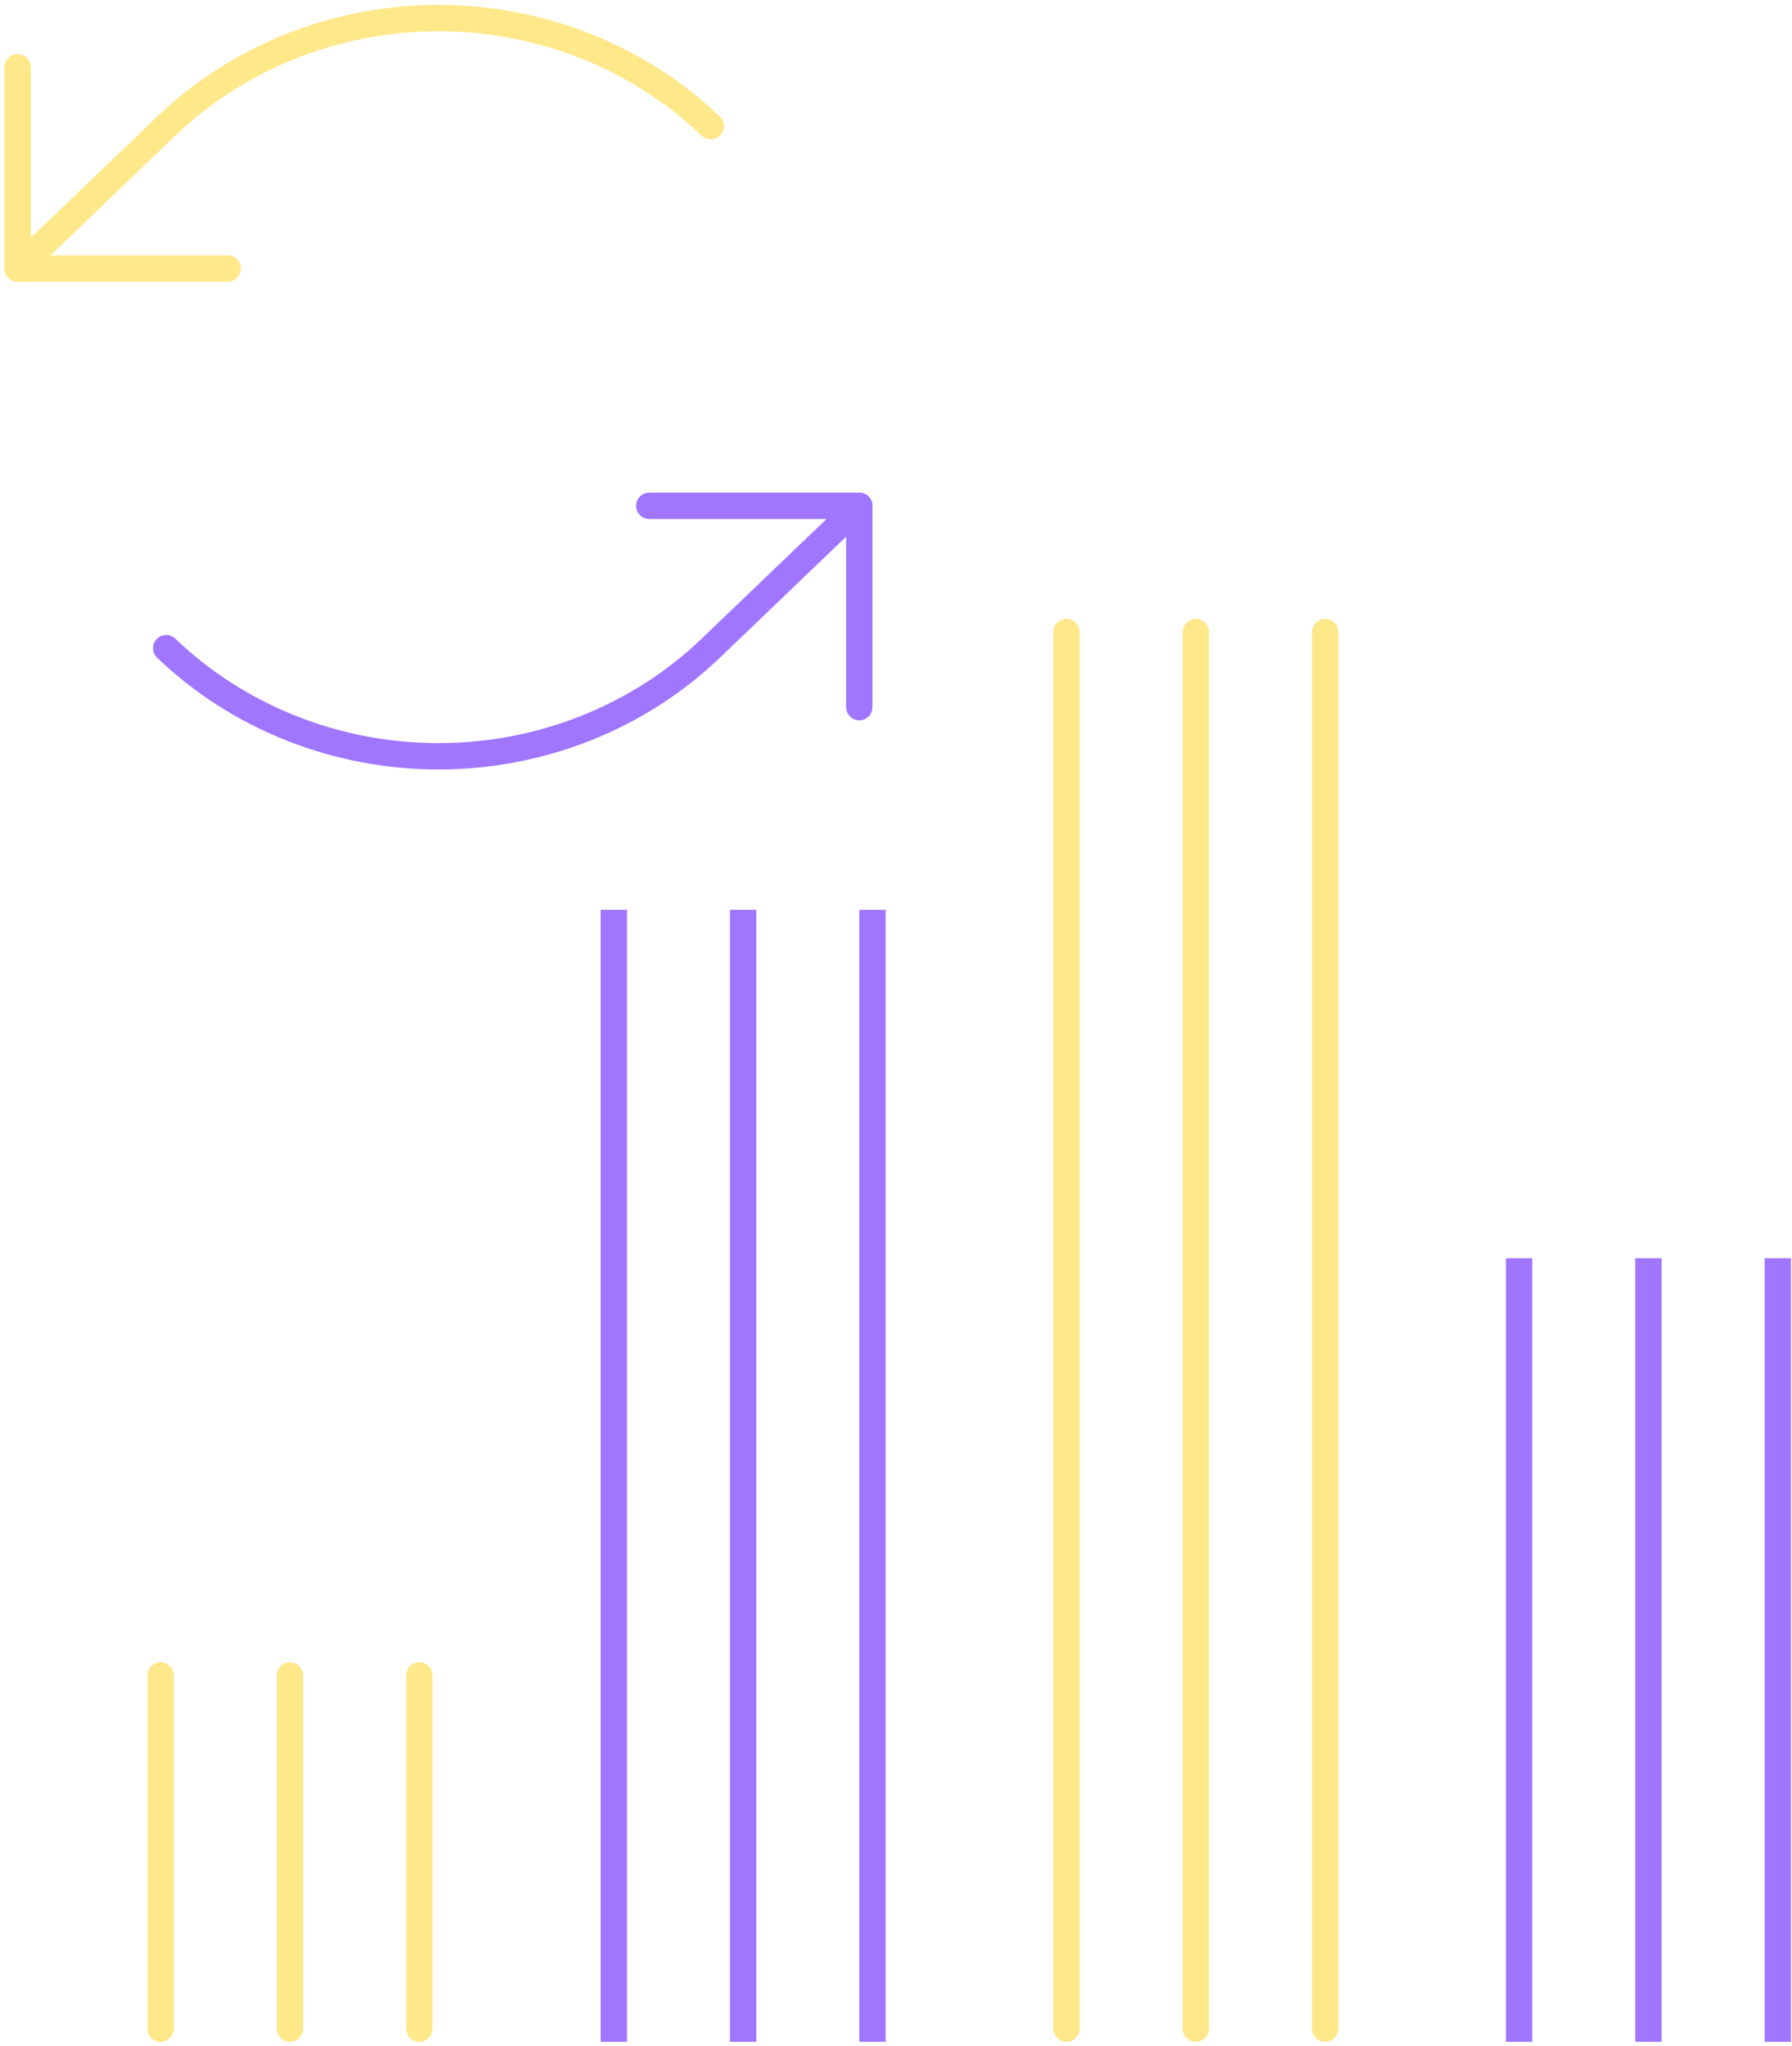 <svg width="340" height="388" viewBox="0 0 340 388" fill="none" xmlns="http://www.w3.org/2000/svg">
<line x1="2.5" y1="-2.5" x2="69.495" y2="-2.5" transform="matrix(4.37114e-08 -1 -1 -4.37114e-08 77.057 387.219)" stroke="#FFE889" stroke-width="5" stroke-linecap="round"/>
<line x1="2.5" y1="-2.5" x2="267.363" y2="-2.5" transform="matrix(4.37114e-08 -1 -1 -4.37114e-08 248.924 387.219)" stroke="#FFE889" stroke-width="5" stroke-linecap="round"/>
<line x1="2.5" y1="-2.5" x2="69.495" y2="-2.5" transform="matrix(4.37114e-08 -1 -1 -4.37114e-08 52.518 387.219)" stroke="#FFE889" stroke-width="5" stroke-linecap="round"/>
<line x1="2.5" y1="-2.5" x2="267.363" y2="-2.5" transform="matrix(4.37114e-08 -1 -1 -4.37114e-08 224.381 387.219)" stroke="#FFE889" stroke-width="5" stroke-linecap="round"/>
<line x1="2.5" y1="-2.5" x2="69.495" y2="-2.5" transform="matrix(4.37114e-08 -1 -1 -4.37114e-08 27.98 387.219)" stroke="#FFE889" stroke-width="5" stroke-linecap="round"/>
<line x1="2.5" y1="-2.5" x2="267.363" y2="-2.5" transform="matrix(4.37114e-08 -1 -1 -4.37114e-08 199.842 387.219)" stroke="#FFE889" stroke-width="5" stroke-linecap="round"/>
<line y1="-2.5" x2="148.601" y2="-2.5" transform="matrix(4.37114e-08 -1 -1 -4.37114e-08 334.803 387.219)" stroke="#A076FF" stroke-width="5"/>
<line y1="-2.5" x2="214.687" y2="-2.5" transform="matrix(4.37114e-08 -1 -1 -4.37114e-08 163.039 387.219)" stroke="#A076FF" stroke-width="5"/>
<line y1="-2.5" x2="148.601" y2="-2.5" transform="matrix(4.37114e-08 -1 -1 -4.37114e-08 310.262 387.219)" stroke="#A076FF" stroke-width="5"/>
<line y1="-2.5" x2="214.687" y2="-2.5" transform="matrix(4.37114e-08 -1 -1 -4.37114e-08 138.5 387.219)" stroke="#A076FF" stroke-width="5"/>
<line y1="-2.5" x2="148.601" y2="-2.5" transform="matrix(4.37114e-08 -1 -1 -4.37114e-08 285.725 387.219)" stroke="#A076FF" stroke-width="5"/>
<line y1="-2.5" x2="214.687" y2="-2.5" transform="matrix(4.37114e-08 -1 -1 -4.37114e-08 113.963 387.219)" stroke="#A076FF" stroke-width="5"/>
<path d="M123.186 95.925L163.037 95.925L163.037 134.105" stroke="#A076FF" stroke-width="5" stroke-linecap="round" stroke-linejoin="round"/>
<path d="M31.536 122.923C38.32 129.423 46.374 134.578 55.238 138.096C64.102 141.614 73.603 143.424 83.197 143.424C92.791 143.424 102.292 141.614 111.156 138.096C120.02 134.578 128.074 129.423 134.858 122.923L163.037 95.925" stroke="#A076FF" stroke-width="5" stroke-linecap="round" stroke-linejoin="round"/>
<path d="M43.205 50.932L3.354 50.932L3.354 12.752" stroke="#FFE889" stroke-width="5" stroke-linecap="round" stroke-linejoin="round"/>
<path d="M134.857 23.933C128.073 17.434 120.019 12.278 111.155 8.76C102.291 5.242 92.79 3.432 83.196 3.432C73.602 3.432 64.101 5.242 55.237 8.76C46.373 12.278 38.319 17.434 31.535 23.933L3.356 50.931" stroke="#FFE889" stroke-width="5" stroke-linecap="round" stroke-linejoin="round"/>
</svg>
